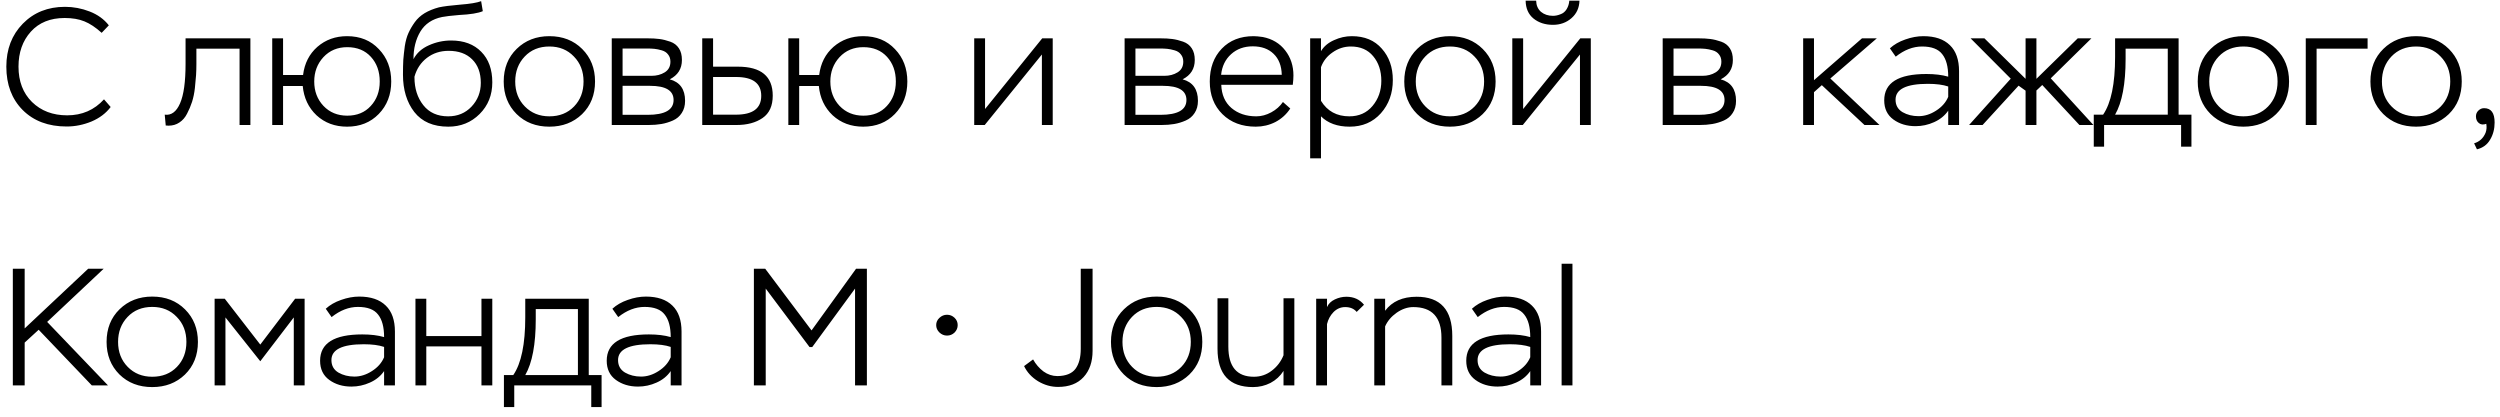 <?xml version="1.0" encoding="UTF-8"?> <svg xmlns="http://www.w3.org/2000/svg" width="240" height="40" viewBox="0 0 240 40" fill="none"><path d="M9.984 9.536L10.624 10.272C10.176 10.869 9.563 11.333 8.784 11.664C8.005 11.984 7.211 12.144 6.4 12.144C4.64 12.144 3.232 11.616 2.176 10.56C1.131 9.504 0.608 8.117 0.608 6.4C0.608 4.725 1.136 3.349 2.192 2.272C3.248 1.195 4.597 0.656 6.24 0.656C7.051 0.656 7.84 0.805 8.608 1.104C9.376 1.403 9.989 1.845 10.448 2.432L9.76 3.152C9.184 2.629 8.629 2.261 8.096 2.048C7.573 1.835 6.944 1.728 6.208 1.728C4.832 1.728 3.749 2.165 2.96 3.04C2.171 3.915 1.776 5.035 1.776 6.4C1.776 7.808 2.208 8.939 3.072 9.792C3.947 10.645 5.072 11.072 6.448 11.072C7.877 11.072 9.056 10.56 9.984 9.536ZM24.038 12H22.998V4.672H18.854V6.16C18.854 6.512 18.843 6.864 18.822 7.216C18.8 7.557 18.763 7.968 18.71 8.448C18.656 8.928 18.566 9.371 18.438 9.776C18.31 10.171 18.15 10.549 17.958 10.912C17.776 11.275 17.531 11.557 17.222 11.76C16.923 11.963 16.576 12.064 16.182 12.064C16.064 12.064 15.974 12.059 15.91 12.048L15.814 11.008C16.443 11.093 16.934 10.731 17.286 9.92C17.638 9.12 17.814 7.856 17.814 6.128V3.68H24.038V12ZM27.174 12H26.134V3.68H27.174V7.2H29.094C29.233 6.08 29.692 5.179 30.47 4.496C31.259 3.813 32.209 3.472 33.318 3.472C34.577 3.472 35.596 3.888 36.374 4.72C37.163 5.541 37.558 6.576 37.558 7.824C37.558 9.083 37.158 10.123 36.358 10.944C35.569 11.755 34.556 12.16 33.318 12.16C32.156 12.16 31.18 11.797 30.39 11.072C29.611 10.336 29.169 9.397 29.062 8.256H27.174V12ZM30.166 7.824C30.166 8.752 30.459 9.531 31.046 10.16C31.643 10.789 32.406 11.104 33.334 11.104C34.273 11.104 35.025 10.795 35.59 10.176C36.166 9.557 36.454 8.773 36.454 7.824C36.454 6.864 36.172 6.075 35.606 5.456C35.041 4.837 34.283 4.528 33.334 4.528C32.406 4.528 31.643 4.848 31.046 5.488C30.459 6.128 30.166 6.907 30.166 7.824ZM46.189 0.112L46.349 1.072C45.912 1.264 45.154 1.387 44.077 1.44C43.309 1.504 42.765 1.568 42.445 1.632C41.496 1.824 40.797 2.293 40.349 3.04C39.912 3.776 39.693 4.656 39.693 5.68C40.002 5.093 40.493 4.651 41.165 4.352C41.848 4.043 42.562 3.888 43.309 3.888C44.536 3.888 45.501 4.251 46.205 4.976C46.909 5.691 47.261 6.667 47.261 7.904C47.261 9.12 46.856 10.133 46.045 10.944C45.234 11.755 44.232 12.16 43.037 12.16C41.597 12.16 40.509 11.691 39.773 10.752C39.048 9.813 38.685 8.619 38.685 7.168C38.685 6.613 38.696 6.139 38.717 5.744C38.749 5.349 38.797 4.912 38.861 4.432C38.936 3.941 39.053 3.52 39.213 3.168C39.373 2.816 39.576 2.469 39.821 2.128C40.066 1.787 40.381 1.499 40.765 1.264C41.16 1.029 41.618 0.843 42.141 0.704C42.589 0.608 43.261 0.523 44.157 0.448C45.128 0.373 45.805 0.261 46.189 0.112ZM39.789 7.36V7.424C39.789 8.491 40.072 9.381 40.637 10.096C41.202 10.811 41.997 11.168 43.021 11.168C43.928 11.168 44.674 10.859 45.261 10.24C45.858 9.611 46.157 8.848 46.157 7.952C46.157 6.992 45.88 6.24 45.325 5.696C44.781 5.152 44.029 4.88 43.069 4.88C42.269 4.88 41.576 5.104 40.989 5.552C40.402 6 40.002 6.603 39.789 7.36ZM48.356 7.824C48.356 6.544 48.773 5.499 49.605 4.688C50.437 3.877 51.482 3.472 52.74 3.472C54.02 3.472 55.071 3.883 55.892 4.704C56.714 5.525 57.124 6.565 57.124 7.824C57.124 9.104 56.709 10.149 55.877 10.96C55.044 11.76 53.999 12.16 52.74 12.16C51.461 12.16 50.41 11.755 49.589 10.944C48.767 10.123 48.356 9.083 48.356 7.824ZM49.461 7.824C49.461 8.795 49.77 9.595 50.389 10.224C51.007 10.853 51.791 11.168 52.74 11.168C53.711 11.168 54.501 10.853 55.108 10.224C55.717 9.595 56.02 8.795 56.02 7.824C56.02 6.853 55.711 6.053 55.093 5.424C54.484 4.784 53.7 4.464 52.74 4.464C51.77 4.464 50.98 4.784 50.373 5.424C49.764 6.064 49.461 6.864 49.461 7.824ZM62.28 12H58.728V3.68H62.136C62.594 3.68 62.984 3.701 63.304 3.744C63.635 3.787 63.981 3.872 64.344 4C64.707 4.128 64.984 4.341 65.176 4.64C65.368 4.928 65.464 5.301 65.464 5.76C65.464 6.603 65.075 7.221 64.296 7.616C65.277 7.883 65.768 8.571 65.768 9.68C65.768 10.139 65.661 10.528 65.448 10.848C65.245 11.168 64.963 11.408 64.6 11.568C64.237 11.728 63.869 11.84 63.496 11.904C63.123 11.968 62.717 12 62.28 12ZM62.408 8.24H59.768V11.024H62.168C63.832 11.024 64.664 10.549 64.664 9.6C64.664 8.693 63.912 8.24 62.408 8.24ZM62.088 4.656H59.768V7.28H62.536C63.026 7.28 63.453 7.168 63.816 6.944C64.178 6.72 64.36 6.379 64.36 5.92C64.36 5.643 64.285 5.413 64.136 5.232C63.997 5.04 63.794 4.907 63.528 4.832C63.272 4.757 63.037 4.709 62.824 4.688C62.621 4.667 62.376 4.656 62.088 4.656ZM70.711 12H67.415V3.68H68.455V6.4H70.839C73.069 6.4 74.183 7.328 74.183 9.184C74.183 10.165 73.858 10.88 73.207 11.328C72.557 11.776 71.725 12 70.711 12ZM70.663 7.392H68.455V11.008H70.647C72.269 11.008 73.079 10.405 73.079 9.2C73.079 7.995 72.274 7.392 70.663 7.392ZM76.721 12H75.681V3.68H76.721V7.2H78.641C78.78 6.08 79.238 5.179 80.017 4.496C80.806 3.813 81.756 3.472 82.865 3.472C84.124 3.472 85.142 3.888 85.921 4.72C86.71 5.541 87.105 6.576 87.105 7.824C87.105 9.083 86.705 10.123 85.905 10.944C85.116 11.755 84.102 12.16 82.865 12.16C81.702 12.16 80.726 11.797 79.937 11.072C79.158 10.336 78.716 9.397 78.609 8.256H76.721V12ZM79.713 7.824C79.713 8.752 80.006 9.531 80.593 10.16C81.19 10.789 81.953 11.104 82.881 11.104C83.82 11.104 84.572 10.795 85.137 10.176C85.713 9.557 86.001 8.773 86.001 7.824C86.001 6.864 85.718 6.075 85.153 5.456C84.588 4.837 83.83 4.528 82.881 4.528C81.953 4.528 81.19 4.848 80.593 5.488C80.006 6.128 79.713 6.907 79.713 7.824ZM100.021 5.232L94.533 12H93.525V3.68H94.565V10.464L100.053 3.68H101.061V12H100.021V5.232ZM111.514 12H107.962V3.68H111.37C111.829 3.68 112.218 3.701 112.538 3.744C112.869 3.787 113.216 3.872 113.578 4C113.941 4.128 114.218 4.341 114.41 4.64C114.602 4.928 114.698 5.301 114.698 5.76C114.698 6.603 114.309 7.221 113.53 7.616C114.512 7.883 115.002 8.571 115.002 9.68C115.002 10.139 114.896 10.528 114.682 10.848C114.48 11.168 114.197 11.408 113.834 11.568C113.472 11.728 113.104 11.84 112.73 11.904C112.357 11.968 111.952 12 111.514 12ZM111.642 8.24H109.002V11.024H111.402C113.066 11.024 113.898 10.549 113.898 9.6C113.898 8.693 113.146 8.24 111.642 8.24ZM111.322 4.656H109.002V7.28H111.77C112.261 7.28 112.688 7.168 113.05 6.944C113.413 6.72 113.594 6.379 113.594 5.92C113.594 5.643 113.52 5.413 113.37 5.232C113.232 5.04 113.029 4.907 112.762 4.832C112.506 4.757 112.272 4.709 112.058 4.688C111.856 4.667 111.61 4.656 111.322 4.656ZM123.162 9.792L123.866 10.416C123.503 10.971 123.028 11.403 122.442 11.712C121.855 12.011 121.226 12.16 120.554 12.16C119.231 12.16 118.164 11.76 117.354 10.96C116.543 10.16 116.138 9.115 116.138 7.824C116.138 6.523 116.522 5.472 117.29 4.672C118.058 3.872 119.076 3.472 120.346 3.472C120.559 3.472 120.852 3.499 121.226 3.552C122.143 3.733 122.863 4.165 123.386 4.848C123.908 5.52 124.17 6.32 124.17 7.248C124.17 7.504 124.148 7.803 124.106 8.144H117.242C117.274 9.093 117.599 9.835 118.218 10.368C118.847 10.901 119.642 11.168 120.602 11.168C121.092 11.168 121.572 11.04 122.042 10.784C122.511 10.528 122.884 10.197 123.162 9.792ZM120.266 4.448C119.434 4.448 118.74 4.699 118.186 5.2C117.631 5.701 117.311 6.363 117.226 7.184H123.05C123.028 6.32 122.767 5.648 122.266 5.168C121.775 4.688 121.108 4.448 120.266 4.448ZM126.815 15.2H125.775V3.68H126.815V4.912C127.092 4.453 127.508 4.101 128.063 3.856C128.617 3.6 129.188 3.472 129.775 3.472C131.001 3.472 131.961 3.872 132.655 4.672C133.359 5.461 133.711 6.464 133.711 7.68C133.711 8.949 133.327 10.016 132.559 10.88C131.791 11.733 130.793 12.16 129.567 12.16C128.393 12.16 127.476 11.829 126.815 11.168V15.2ZM129.679 4.464C129.049 4.464 128.468 4.651 127.935 5.024C127.401 5.387 127.028 5.861 126.815 6.448V9.68C127.423 10.672 128.329 11.168 129.535 11.168C130.463 11.168 131.204 10.837 131.759 10.176C132.324 9.504 132.607 8.699 132.607 7.76C132.607 6.8 132.345 6.011 131.823 5.392C131.311 4.773 130.596 4.464 129.679 4.464ZM134.81 7.824C134.81 6.544 135.226 5.499 136.058 4.688C136.89 3.877 137.935 3.472 139.194 3.472C140.474 3.472 141.524 3.883 142.346 4.704C143.167 5.525 143.578 6.565 143.578 7.824C143.578 9.104 143.162 10.149 142.33 10.96C141.498 11.76 140.452 12.16 139.194 12.16C137.914 12.16 136.863 11.755 136.042 10.944C135.22 10.123 134.81 9.083 134.81 7.824ZM135.914 7.824C135.914 8.795 136.223 9.595 136.842 10.224C137.46 10.853 138.244 11.168 139.194 11.168C140.164 11.168 140.954 10.853 141.562 10.224C142.17 9.595 142.474 8.795 142.474 7.824C142.474 6.853 142.164 6.053 141.546 5.424C140.938 4.784 140.154 4.464 139.194 4.464C138.223 4.464 137.434 4.784 136.826 5.424C136.218 6.064 135.914 6.864 135.914 7.824ZM151.677 5.232L146.189 12H145.181V3.68H146.221V10.464L151.709 3.68H152.717V12H151.677V5.232ZM146.461 0.064H147.469C147.48 0.512 147.634 0.869 147.933 1.136C148.242 1.392 148.626 1.52 149.085 1.52C149.309 1.52 149.544 1.472 149.789 1.376C150.045 1.291 150.248 1.125 150.397 0.88C150.546 0.635 150.632 0.363 150.653 0.064H151.629C151.608 0.757 151.352 1.317 150.861 1.744C150.37 2.171 149.778 2.384 149.085 2.384C148.338 2.384 147.714 2.181 147.213 1.776C146.722 1.371 146.472 0.8 146.461 0.064ZM163.171 12H159.618V3.68H163.027C163.485 3.68 163.875 3.701 164.195 3.744C164.525 3.787 164.872 3.872 165.235 4C165.597 4.128 165.875 4.341 166.067 4.64C166.259 4.928 166.355 5.301 166.355 5.76C166.355 6.603 165.965 7.221 165.187 7.616C166.168 7.883 166.659 8.571 166.659 9.68C166.659 10.139 166.552 10.528 166.339 10.848C166.136 11.168 165.853 11.408 165.491 11.568C165.128 11.728 164.76 11.84 164.387 11.904C164.013 11.968 163.608 12 163.171 12ZM163.299 8.24H160.659V11.024H163.059C164.723 11.024 165.555 10.549 165.555 9.6C165.555 8.693 164.803 8.24 163.299 8.24ZM162.979 4.656H160.659V7.28H163.427C163.917 7.28 164.344 7.168 164.707 6.944C165.069 6.72 165.251 6.379 165.251 5.92C165.251 5.643 165.176 5.413 165.027 5.232C164.888 5.04 164.685 4.907 164.419 4.832C164.163 4.757 163.928 4.709 163.715 4.688C163.512 4.667 163.267 4.656 162.979 4.656ZM174.143 12H173.103V3.68H174.143V7.696L178.751 3.68H180.175L175.711 7.536L180.431 12H178.991L174.895 8.176L174.143 8.848V12ZM181.989 5.44L181.429 4.64C181.824 4.277 182.314 3.995 182.901 3.792C183.498 3.579 184.08 3.472 184.645 3.472C185.754 3.472 186.602 3.76 187.189 4.336C187.776 4.901 188.069 5.733 188.069 6.832V12H187.029V10.624C186.698 11.104 186.245 11.472 185.669 11.728C185.104 11.984 184.512 12.112 183.893 12.112C183.061 12.112 182.352 11.899 181.765 11.472C181.178 11.045 180.885 10.432 180.885 9.632C180.885 7.947 182.234 7.104 184.933 7.104C185.744 7.104 186.442 7.189 187.029 7.36C187.029 6.4 186.837 5.68 186.453 5.2C186.08 4.709 185.434 4.464 184.517 4.464C183.653 4.464 182.81 4.789 181.989 5.44ZM182.645 10.768C183.093 11.024 183.605 11.152 184.181 11.152C184.757 11.152 185.317 10.976 185.861 10.624C186.416 10.272 186.805 9.829 187.029 9.296V8.304C186.528 8.133 185.877 8.048 185.077 8.048C183.008 8.048 181.973 8.555 181.973 9.568C181.973 10.101 182.197 10.501 182.645 10.768ZM189.032 12L193.032 7.552L189.176 3.68H190.504L194.456 7.568V3.68H195.496V7.568L199.464 3.68H200.776L196.872 7.52L200.968 12H199.624L196.056 8.16L195.496 8.688V12H194.456V8.704L193.784 8.224L190.328 12H189.032ZM201.993 14.08H201.002V11.008H201.898C202.666 9.888 203.049 8.037 203.049 5.456V3.68H209.146V11.008H210.378V14.08H209.385V12H201.993V14.08ZM208.106 4.672H204.058V5.648C204.058 8.048 203.722 9.835 203.049 11.008H208.106V4.672ZM210.982 7.824C210.982 6.544 211.398 5.499 212.23 4.688C213.062 3.877 214.107 3.472 215.366 3.472C216.646 3.472 217.696 3.883 218.517 4.704C219.339 5.525 219.75 6.565 219.75 7.824C219.75 9.104 219.334 10.149 218.502 10.96C217.67 11.76 216.624 12.16 215.366 12.16C214.086 12.16 213.035 11.755 212.214 10.944C211.392 10.123 210.982 9.083 210.982 7.824ZM212.086 7.824C212.086 8.795 212.395 9.595 213.014 10.224C213.632 10.853 214.416 11.168 215.366 11.168C216.336 11.168 217.126 10.853 217.734 10.224C218.342 9.595 218.646 8.795 218.646 7.824C218.646 6.853 218.336 6.053 217.718 5.424C217.11 4.784 216.326 4.464 215.366 4.464C214.395 4.464 213.606 4.784 212.998 5.424C212.39 6.064 212.086 6.864 212.086 7.824ZM222.393 12H221.353V3.68H227.289V4.672H222.393V12ZM227.56 7.824C227.56 6.544 227.976 5.499 228.808 4.688C229.64 3.877 230.685 3.472 231.944 3.472C233.224 3.472 234.274 3.883 235.096 4.704C235.917 5.525 236.328 6.565 236.328 7.824C236.328 9.104 235.912 10.149 235.08 10.96C234.248 11.76 233.202 12.16 231.944 12.16C230.664 12.16 229.613 11.755 228.792 10.944C227.97 10.123 227.56 9.083 227.56 7.824ZM228.664 7.824C228.664 8.795 228.973 9.595 229.592 10.224C230.21 10.853 230.994 11.168 231.944 11.168C232.914 11.168 233.704 10.853 234.312 10.224C234.92 9.595 235.224 8.795 235.224 7.824C235.224 6.853 234.914 6.053 234.296 5.424C233.688 4.784 232.904 4.464 231.944 4.464C230.973 4.464 230.184 4.784 229.576 5.424C228.968 6.064 228.664 6.864 228.664 7.824ZM238.683 11.888C238.384 11.995 238.144 11.968 237.963 11.808C237.782 11.659 237.691 11.445 237.691 11.168C237.691 10.955 237.766 10.773 237.915 10.624C238.075 10.464 238.262 10.384 238.475 10.384C239.147 10.384 239.483 10.843 239.483 11.76C239.483 12.379 239.339 12.928 239.051 13.408C238.774 13.888 238.352 14.197 237.787 14.336L237.515 13.76C238.038 13.6 238.406 13.259 238.619 12.736C238.715 12.469 238.736 12.187 238.683 11.888ZM2.368 37H1.232V25.8H2.368V31.528L8.464 25.8H9.952L4.528 30.904L10.368 37H8.816L3.712 31.656L2.368 32.888V37ZM10.232 32.824C10.232 31.544 10.648 30.499 11.479 29.688C12.312 28.877 13.357 28.472 14.616 28.472C15.896 28.472 16.946 28.883 17.767 29.704C18.589 30.525 19 31.565 19 32.824C19 34.104 18.584 35.149 17.752 35.96C16.919 36.76 15.874 37.16 14.616 37.16C13.335 37.16 12.285 36.755 11.463 35.944C10.642 35.123 10.232 34.083 10.232 32.824ZM11.335 32.824C11.335 33.795 11.645 34.595 12.264 35.224C12.882 35.853 13.666 36.168 14.616 36.168C15.586 36.168 16.375 35.853 16.983 35.224C17.591 34.595 17.895 33.795 17.895 32.824C17.895 31.853 17.586 31.053 16.968 30.424C16.36 29.784 15.575 29.464 14.616 29.464C13.645 29.464 12.855 29.784 12.248 30.424C11.639 31.064 11.335 31.864 11.335 32.824ZM21.643 37H20.603V28.68H21.579L24.987 33.08L28.331 28.68H29.243V37H28.203V30.472L24.987 34.68L21.643 30.472V37ZM31.833 30.44L31.273 29.64C31.668 29.277 32.158 28.995 32.745 28.792C33.342 28.579 33.923 28.472 34.489 28.472C35.598 28.472 36.446 28.76 37.033 29.336C37.62 29.901 37.913 30.733 37.913 31.832V37H36.873V35.624C36.542 36.104 36.089 36.472 35.513 36.728C34.947 36.984 34.355 37.112 33.737 37.112C32.905 37.112 32.196 36.899 31.609 36.472C31.022 36.045 30.729 35.432 30.729 34.632C30.729 32.947 32.078 32.104 34.777 32.104C35.587 32.104 36.286 32.189 36.873 32.36C36.873 31.4 36.681 30.68 36.297 30.2C35.923 29.709 35.278 29.464 34.361 29.464C33.497 29.464 32.654 29.789 31.833 30.44ZM32.489 35.768C32.937 36.024 33.449 36.152 34.025 36.152C34.601 36.152 35.161 35.976 35.705 35.624C36.26 35.272 36.649 34.829 36.873 34.296V33.304C36.371 33.133 35.721 33.048 34.921 33.048C32.852 33.048 31.817 33.555 31.817 34.568C31.817 35.101 32.041 35.501 32.489 35.768ZM47.26 37H46.22V33.256H40.924V37H39.884V28.68H40.924V32.264H46.22V28.68H47.26V37ZM49.368 39.08H48.377V36.008H49.273C50.041 34.888 50.425 33.037 50.425 30.456V28.68H56.52V36.008H57.752V39.08H56.761V37H49.368V39.08ZM55.48 29.672H51.432V30.648C51.432 33.048 51.096 34.835 50.425 36.008H55.48V29.672ZM59.349 30.44L58.788 29.64C59.183 29.277 59.674 28.995 60.261 28.792C60.858 28.579 61.439 28.472 62.005 28.472C63.114 28.472 63.962 28.76 64.549 29.336C65.135 29.901 65.428 30.733 65.428 31.832V37H64.388V35.624C64.058 36.104 63.605 36.472 63.029 36.728C62.463 36.984 61.871 37.112 61.252 37.112C60.42 37.112 59.711 36.899 59.124 36.472C58.538 36.045 58.245 35.432 58.245 34.632C58.245 32.947 59.594 32.104 62.292 32.104C63.103 32.104 63.802 32.189 64.388 32.36C64.388 31.4 64.197 30.68 63.812 30.2C63.439 29.709 62.794 29.464 61.877 29.464C61.013 29.464 60.17 29.789 59.349 30.44ZM60.005 35.768C60.453 36.024 60.965 36.152 61.541 36.152C62.117 36.152 62.676 35.976 63.221 35.624C63.775 35.272 64.165 34.829 64.388 34.296V33.304C63.887 33.133 63.236 33.048 62.437 33.048C60.367 33.048 59.333 33.555 59.333 34.568C59.333 35.101 59.556 35.501 60.005 35.768ZM73.509 37H72.373V25.8H73.461L77.909 31.72L82.181 25.8H83.221V37H82.085V27.704L77.973 33.32H77.717L73.509 27.704V37ZM90.178 31.912C89.975 31.709 89.874 31.475 89.874 31.208C89.874 30.941 89.975 30.712 90.178 30.52C90.391 30.317 90.636 30.216 90.914 30.216C91.191 30.216 91.431 30.312 91.634 30.504C91.836 30.696 91.938 30.931 91.938 31.208C91.938 31.485 91.836 31.725 91.634 31.928C91.431 32.12 91.191 32.216 90.914 32.216C90.636 32.216 90.391 32.115 90.178 31.912ZM103.752 25.8H104.888V33.672C104.888 34.728 104.6 35.571 104.024 36.2C103.448 36.829 102.632 37.144 101.576 37.144C100.904 37.144 100.264 36.963 99.656 36.6C99.048 36.227 98.6 35.741 98.312 35.144L99.176 34.504C99.432 34.963 99.762 35.347 100.168 35.656C100.584 35.955 101.032 36.104 101.512 36.104C102.322 36.093 102.898 35.864 103.24 35.416C103.581 34.957 103.752 34.312 103.752 33.48V25.8ZM106.653 32.824C106.653 31.544 107.069 30.499 107.901 29.688C108.733 28.877 109.779 28.472 111.037 28.472C112.317 28.472 113.368 28.883 114.189 29.704C115.011 30.525 115.421 31.565 115.421 32.824C115.421 34.104 115.005 35.149 114.173 35.96C113.341 36.76 112.296 37.16 111.037 37.16C109.757 37.16 108.707 36.755 107.885 35.944C107.064 35.123 106.653 34.083 106.653 32.824ZM107.757 32.824C107.757 33.795 108.067 34.595 108.685 35.224C109.304 35.853 110.088 36.168 111.037 36.168C112.008 36.168 112.797 35.853 113.405 35.224C114.013 34.595 114.317 33.795 114.317 32.824C114.317 31.853 114.008 31.053 113.389 30.424C112.781 29.784 111.997 29.464 111.037 29.464C110.067 29.464 109.277 29.784 108.669 30.424C108.061 31.064 107.757 31.864 107.757 32.824ZM123.217 28.632H124.257V37H123.217V35.608C122.907 36.099 122.491 36.483 121.969 36.76C121.446 37.027 120.886 37.16 120.289 37.16C118.017 37.16 116.881 35.933 116.881 33.48V28.632H117.921V33.272C117.921 35.203 118.737 36.168 120.369 36.168C121.009 36.168 121.579 35.976 122.081 35.592C122.593 35.208 122.971 34.712 123.217 34.104V28.632ZM127.393 37H126.353V28.68H127.393V29.48C127.532 29.16 127.782 28.915 128.145 28.744C128.508 28.573 128.876 28.488 129.249 28.488C129.964 28.488 130.529 28.744 130.945 29.256L130.241 29.944C129.985 29.635 129.617 29.48 129.137 29.48C128.71 29.48 128.337 29.64 128.017 29.96C127.708 30.28 127.5 30.664 127.393 31.112V37ZM132.971 37H131.931V28.68H132.971V29.832C133.643 28.936 134.651 28.488 135.995 28.488C138.278 28.488 139.419 29.741 139.419 32.248V37H138.379V32.408C138.379 30.456 137.478 29.48 135.675 29.48C135.131 29.48 134.598 29.661 134.075 30.024C133.563 30.387 133.195 30.824 132.971 31.336V37ZM141.864 30.44L141.304 29.64C141.699 29.277 142.189 28.995 142.776 28.792C143.373 28.579 143.955 28.472 144.52 28.472C145.629 28.472 146.477 28.76 147.064 29.336C147.651 29.901 147.944 30.733 147.944 31.832V37H146.904V35.624C146.573 36.104 146.12 36.472 145.544 36.728C144.979 36.984 144.387 37.112 143.768 37.112C142.936 37.112 142.227 36.899 141.64 36.472C141.053 36.045 140.76 35.432 140.76 34.632C140.76 32.947 142.109 32.104 144.808 32.104C145.619 32.104 146.317 32.189 146.904 32.36C146.904 31.4 146.712 30.68 146.328 30.2C145.955 29.709 145.309 29.464 144.392 29.464C143.528 29.464 142.685 29.789 141.864 30.44ZM142.52 35.768C142.968 36.024 143.48 36.152 144.056 36.152C144.632 36.152 145.192 35.976 145.736 35.624C146.291 35.272 146.68 34.829 146.904 34.296V33.304C146.403 33.133 145.752 33.048 144.952 33.048C142.883 33.048 141.848 33.555 141.848 34.568C141.848 35.101 142.072 35.501 142.52 35.768ZM150.955 37H149.915V25.32H150.955V37Z" fill="black"></path></svg> 